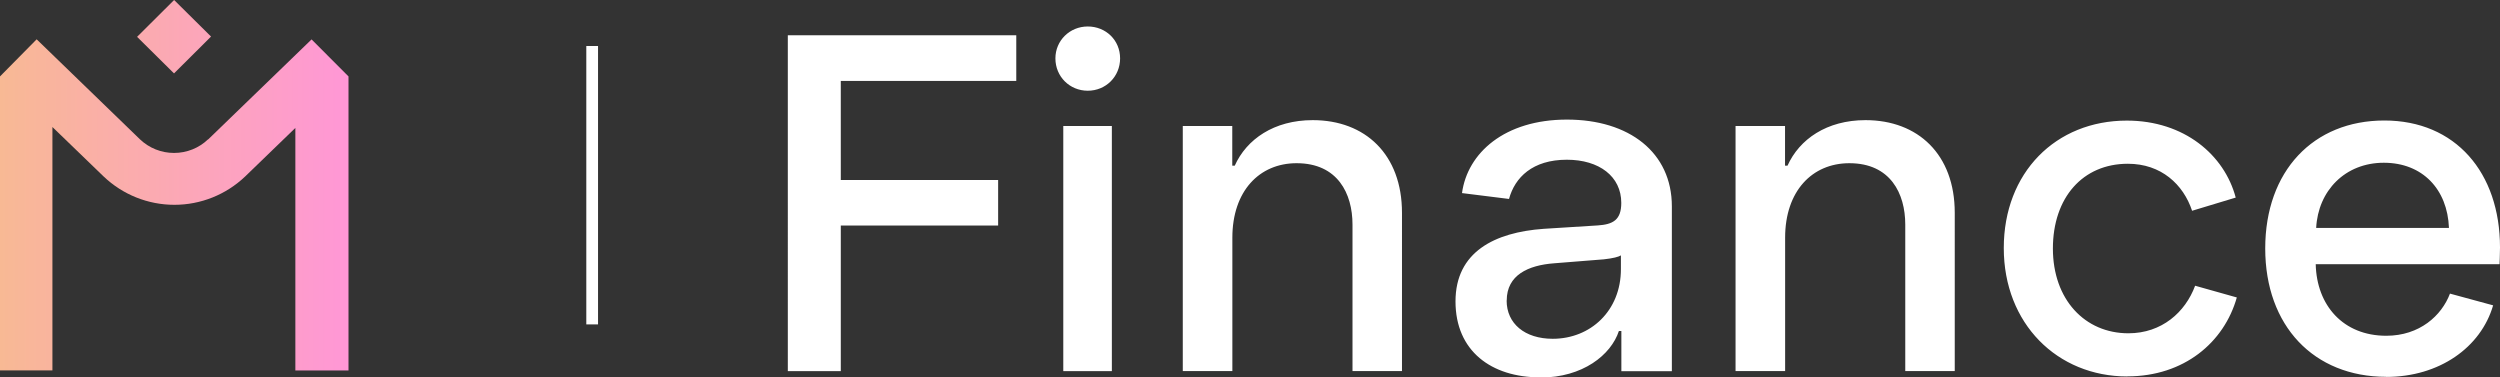 <?xml version="1.0" encoding="UTF-8"?><svg id="Layer_1" xmlns="http://www.w3.org/2000/svg" xmlns:xlink="http://www.w3.org/1999/xlink" viewBox="0 0 272.81 41.19"><rect x="0" y="0" width="272.81" height="41.19" fill="#333333" stroke="none"/><defs><style>.cls-1{fill:url(#linear-gradient);}.cls-2{fill:#fff;}.cls-3{fill:none;stroke:#fff;stroke-width:1.28px;}</style><linearGradient id="linear-gradient" x1="0" y1="20.21" x2="38.02" y2="20.21" gradientUnits="userSpaceOnUse"><stop offset="0" stop-color="#f8b994"/><stop offset="1" stop-color="#ff97d6"/></linearGradient></defs><path class="cls-2" d="M252.75,24.87c.21-4.06,3.16-7.11,7.38-7.11s6.95,2.89,7.11,7.11h-14.5Zm7.65,16.26c5.78,0,10.32-3.21,11.66-7.81l-4.71-1.28c-.91,2.41-3.32,4.6-6.95,4.6-4.71,0-7.6-3.32-7.7-7.81h20.06c0-.27,.05-1.02,.05-1.82,0-8.19-4.87-13.86-12.62-13.86s-13,5.51-13,13.96,5.3,14.01,13.21,14.01m-28.24-.05c6.15,0,10.54-3.69,11.93-8.61l-4.55-1.28c-1.07,2.89-3.64,5.19-7.28,5.19-4.76,0-8.24-3.69-8.24-9.25s3.26-9.25,8.18-9.25c3.64,0,6.05,2.25,7.01,5.13l4.76-1.44c-1.23-4.65-5.62-8.4-11.88-8.4-7.76,0-13.43,5.67-13.43,13.91s5.83,14.01,13.48,14.01m-42.74-.59h5.4v-14.55c0-5.08,2.94-8.13,7.01-8.13,4.49,0,6.1,3.32,6.1,6.69v15.99h5.4V23.22c0-6.37-4.01-10.11-9.74-10.11-4.23,0-7.22,2.09-8.51,4.97h-.27v-4.33h-5.4v26.75Zm-24.98-7.7c0-2.78,2.35-3.85,5.19-4.06l5.4-.43c1.02-.11,1.61-.27,1.87-.43v1.5c0,4.55-3.32,7.6-7.44,7.6-3.05,0-5.03-1.66-5.03-4.17m3.69,8.4c4.6,0,7.7-2.46,8.56-5.08h.27v4.39h5.51V22.52c0-5.88-4.65-9.47-11.45-9.47s-10.86,3.64-11.45,8.02l5.13,.64c.64-2.35,2.57-4.28,6.31-4.28,3.53,0,5.94,1.82,5.94,4.71,0,1.87-.91,2.35-2.57,2.46l-5.89,.37c-5.35,.38-9.63,2.51-9.63,7.92s3.9,8.29,9.25,8.29m-39-.69h5.4v-14.55c0-5.08,2.94-8.13,7.01-8.13,4.49,0,6.1,3.32,6.1,6.69v15.99h5.4V23.22c0-6.37-4.01-10.11-9.74-10.11-4.23,0-7.22,2.09-8.51,4.97h-.27v-4.33h-5.4v26.75ZM115.17,6.37c0,1.98,1.55,3.53,3.53,3.53s3.53-1.55,3.53-3.53-1.55-3.48-3.53-3.48-3.53,1.55-3.53,3.48m.86,34.13h5.3V13.75h-5.3v26.75Zm-30.06,0h5.78v-15.89h17.17v-4.97h-17.17V8.83h19.15V3.85h-24.93V40.49Z"/><path class="cls-1" d="M22.71,15.2c-1,.96-2.33,1.49-3.72,1.49s-2.71-.53-3.72-1.49L4,4.29,0,8.34V40.42H5.72V13.86l5.59,5.4c2.08,1.98,4.84,3.09,7.72,3.09s5.64-1.11,7.72-3.09l5.48-5.3v26.47h5.8V8.34l-4.03-4.04-11.28,10.91ZM14.96,4.02l4.03,3.99,4.04-4.02L19,0l-4.04,4.02Z"/><line class="cls-3" x1="64.62" y1="5.02" x2="64.62" y2="35.4"/></svg>
